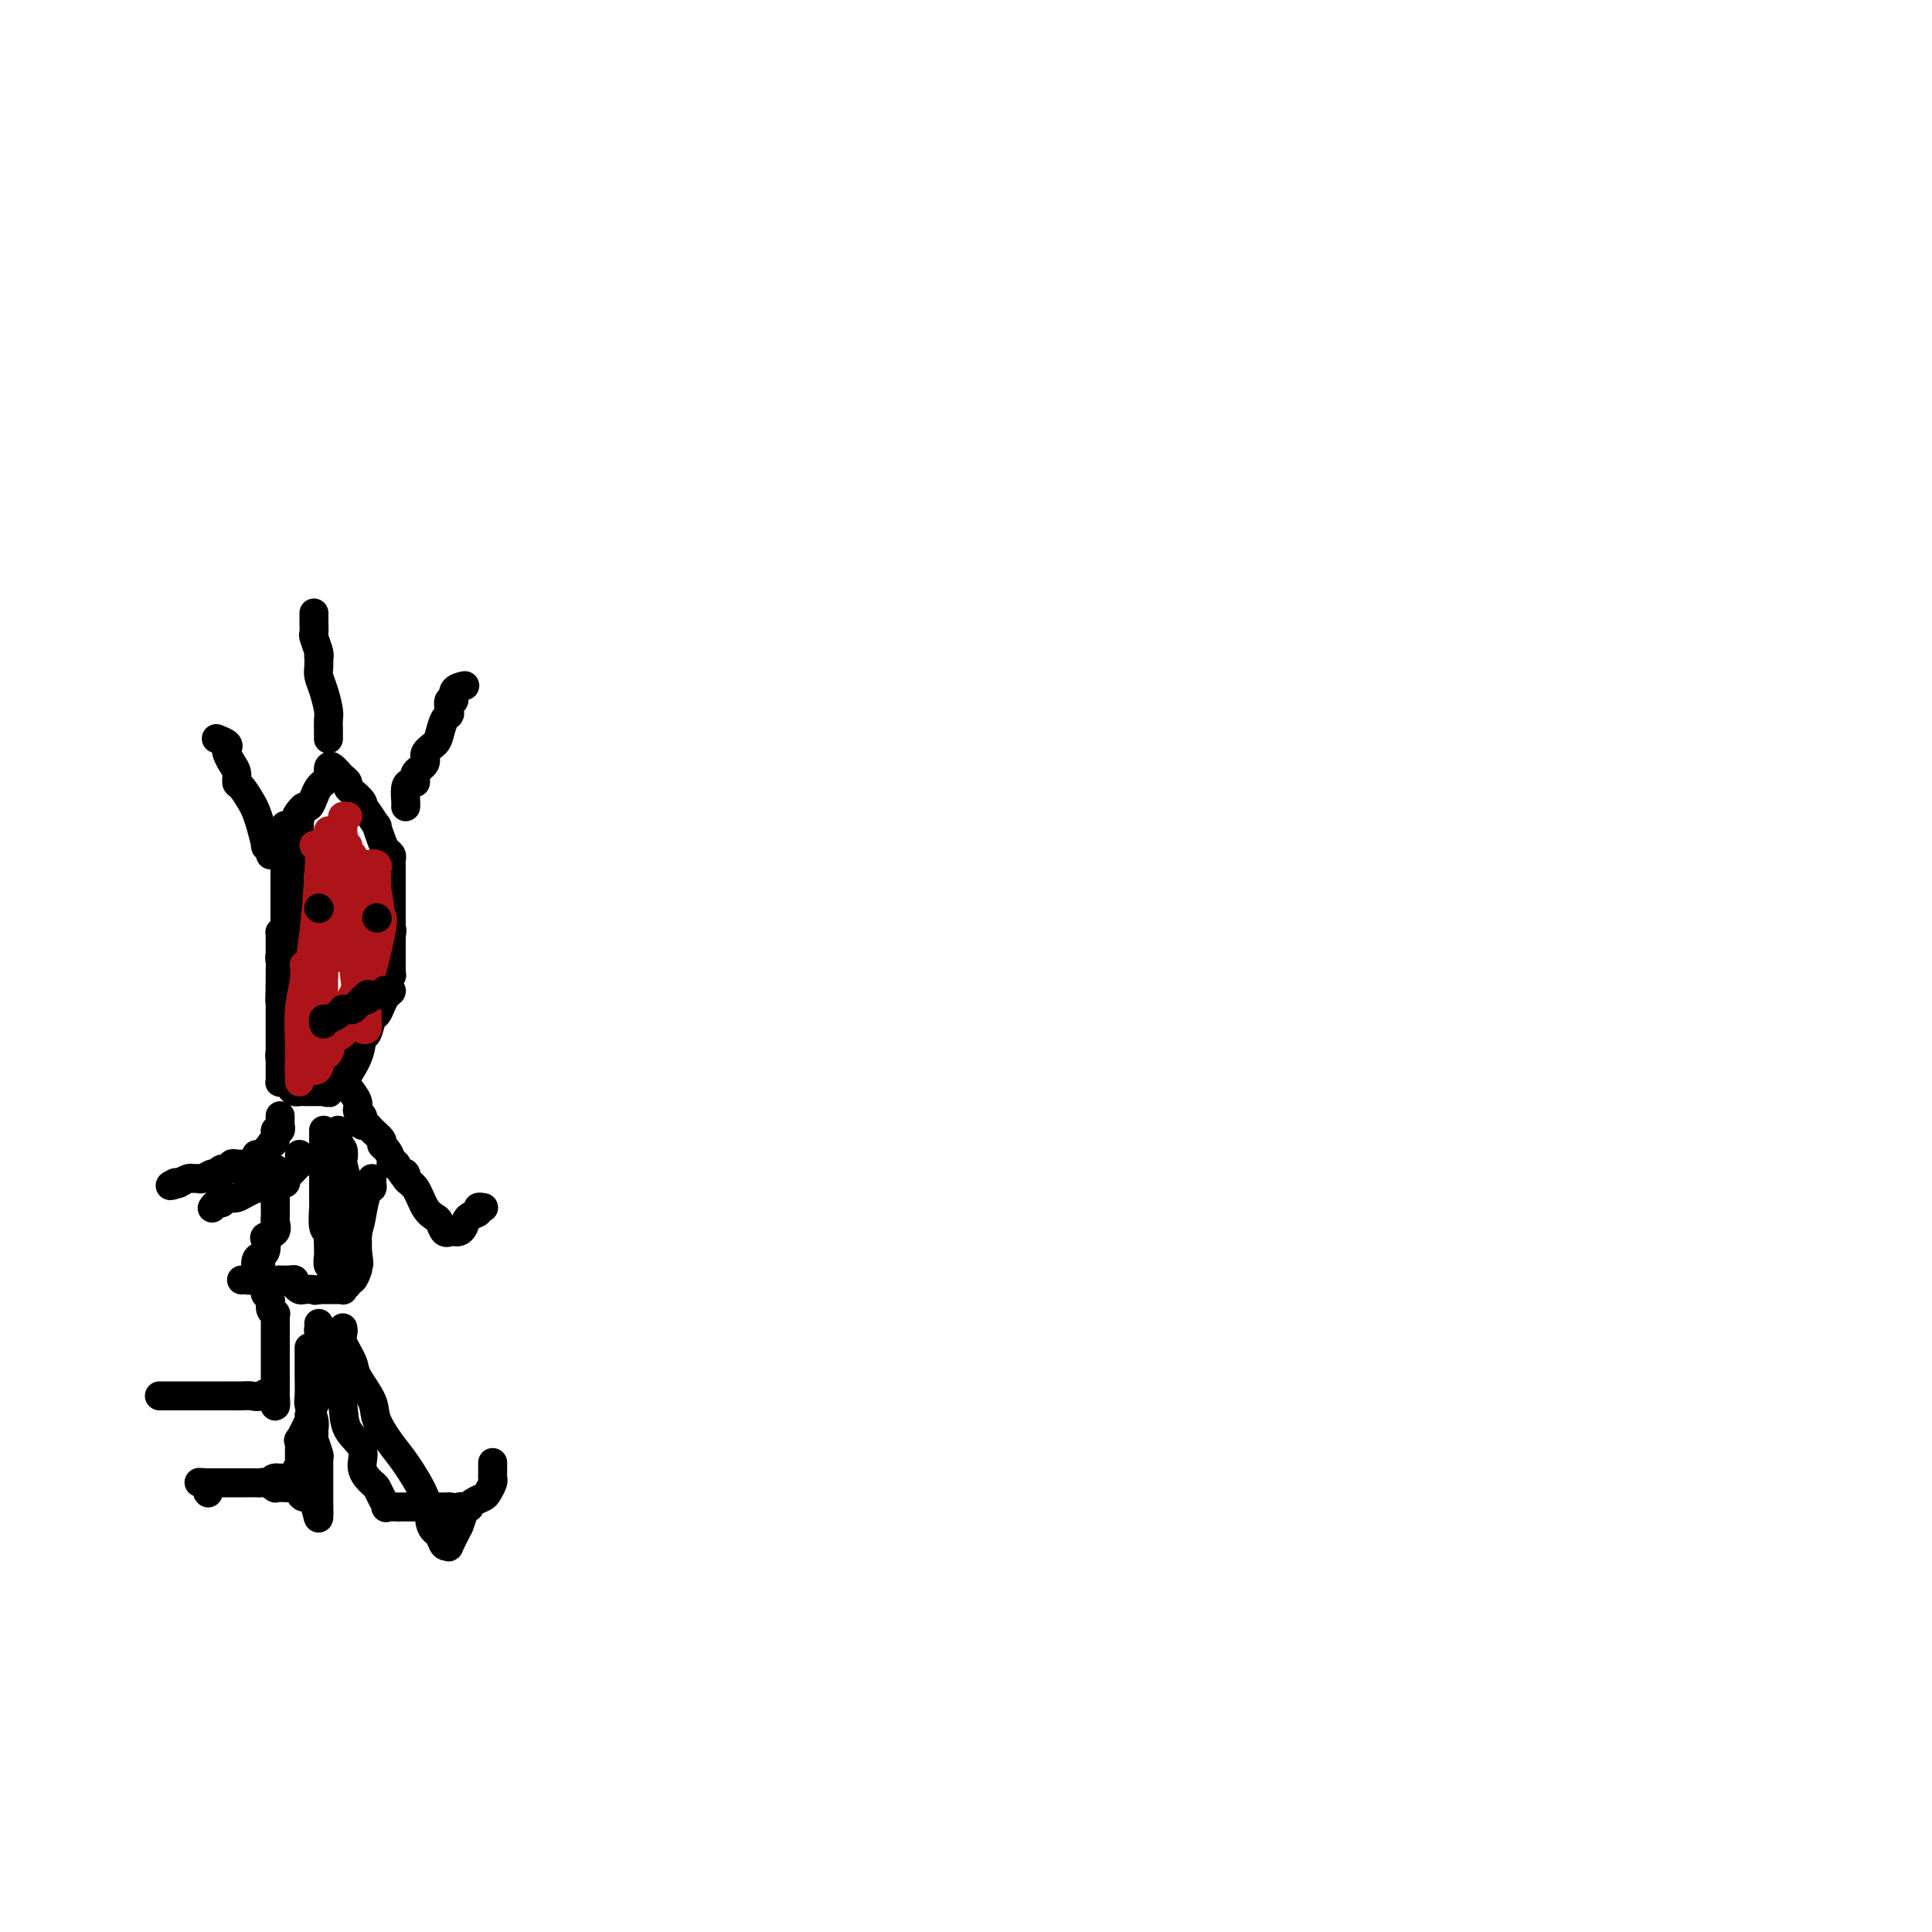 <svg viewBox='0 0 400 400' version='1.1' xmlns='http://www.w3.org/2000/svg' xmlns:xlink='http://www.w3.org/1999/xlink'><g fill='none' stroke='#000000' stroke-width='6' stroke-linecap='round' stroke-linejoin='round'><path d='M59,171c-0.000,-0.095 -0.000,-0.190 0,0c0.000,0.190 0.000,0.665 0,1c-0.000,0.335 -0.000,0.528 0,1c0.000,0.472 0.000,1.222 0,2c-0.000,0.778 -0.000,1.585 0,2c0.000,0.415 0.000,0.439 0,1c-0.000,0.561 -0.000,1.661 0,2c0.000,0.339 0.000,-0.082 0,0c-0.000,0.082 -0.000,0.666 0,1c0.000,0.334 0.000,0.418 0,1c-0.000,0.582 -0.000,1.660 0,2c0.000,0.340 0.000,-0.060 0,0c-0.000,0.060 -0.000,0.579 0,1c0.000,0.421 0.000,0.743 0,1c-0.000,0.257 -0.000,0.450 0,1c0.000,0.550 0.000,1.458 0,2c-0.000,0.542 -0.000,0.719 0,1c0.000,0.281 0.000,0.666 0,1c-0.000,0.334 -0.000,0.618 0,1c0.000,0.382 0.001,0.862 0,1c-0.001,0.138 -0.004,-0.065 0,0c0.004,0.065 0.015,0.398 0,1c-0.015,0.602 -0.057,1.475 0,2c0.057,0.525 0.211,0.704 0,1c-0.211,0.296 -0.789,0.709 -1,1c-0.211,0.291 -0.057,0.459 0,1c0.057,0.541 0.015,1.454 0,2c-0.015,0.546 -0.004,0.724 0,1c0.004,0.276 0.001,0.650 0,1c-0.001,0.350 -0.001,0.675 0,1'/><path d='M58,204c-0.155,5.449 -0.041,2.571 0,2c0.041,-0.571 0.011,1.163 0,2c-0.011,0.837 -0.003,0.776 0,1c0.003,0.224 0.001,0.732 0,1c-0.001,0.268 -0.000,0.295 0,1c0.000,0.705 0.000,2.087 0,3c-0.000,0.913 -0.000,1.358 0,2c0.000,0.642 0.000,1.481 0,2c-0.000,0.519 -0.000,0.716 0,1c0.000,0.284 0.000,0.654 0,1c-0.000,0.346 -0.001,0.667 0,1c0.001,0.333 0.003,0.677 0,1c-0.003,0.323 -0.012,0.625 0,1c0.012,0.375 0.045,0.822 0,1c-0.045,0.178 -0.166,0.086 0,0c0.166,-0.086 0.621,-0.167 1,0c0.379,0.167 0.682,0.581 1,1c0.318,0.419 0.649,0.844 1,1c0.351,0.156 0.720,0.042 1,0c0.280,-0.042 0.470,-0.011 1,0c0.530,0.011 1.400,0.003 2,0c0.600,-0.003 0.931,-0.001 1,0c0.069,0.001 -0.123,0.000 0,0c0.123,-0.000 0.562,-0.000 1,0'/><path d='M67,226c1.569,0.376 0.992,0.315 1,0c0.008,-0.315 0.601,-0.884 1,-1c0.399,-0.116 0.604,0.221 1,0c0.396,-0.221 0.985,-0.999 1,-1c0.015,-0.001 -0.543,0.774 0,0c0.543,-0.774 2.187,-3.096 3,-5c0.813,-1.904 0.795,-3.391 1,-4c0.205,-0.609 0.633,-0.339 1,-1c0.367,-0.661 0.673,-2.253 1,-3c0.327,-0.747 0.675,-0.651 1,-1c0.325,-0.349 0.627,-1.145 1,-2c0.373,-0.855 0.818,-1.770 1,-2c0.182,-0.230 0.101,0.223 0,0c-0.101,-0.223 -0.223,-1.124 0,-2c0.223,-0.876 0.792,-1.727 1,-2c0.208,-0.273 0.056,0.030 0,0c-0.056,-0.030 -0.015,-0.395 0,-1c0.015,-0.605 0.004,-1.451 0,-2c-0.004,-0.549 -0.001,-0.802 0,-1c0.001,-0.198 0.000,-0.342 0,-1c-0.000,-0.658 -0.000,-1.829 0,-3'/><path d='M81,194c0.309,-2.356 0.083,-1.246 0,-1c-0.083,0.246 -0.022,-0.372 0,-1c0.022,-0.628 0.006,-1.267 0,-2c-0.006,-0.733 -0.002,-1.559 0,-2c0.002,-0.441 0.000,-0.498 0,-1c-0.000,-0.502 -0.000,-1.449 0,-2c0.000,-0.551 0.000,-0.707 0,-1c-0.000,-0.293 0.000,-0.722 0,-1c-0.000,-0.278 -0.000,-0.403 0,-1c0.000,-0.597 0.001,-1.666 0,-2c-0.001,-0.334 -0.003,0.065 0,0c0.003,-0.065 0.012,-0.596 0,-1c-0.012,-0.404 -0.046,-0.681 0,-1c0.046,-0.319 0.172,-0.682 0,-1c-0.172,-0.318 -0.641,-0.593 -1,-1c-0.359,-0.407 -0.608,-0.946 -1,-2c-0.392,-1.054 -0.929,-2.622 -1,-3c-0.071,-0.378 0.322,0.433 0,0c-0.322,-0.433 -1.361,-2.109 -2,-3c-0.639,-0.891 -0.879,-0.998 -1,-1c-0.121,-0.002 -0.123,0.102 0,0c0.123,-0.102 0.370,-0.408 0,-1c-0.370,-0.592 -1.356,-1.468 -2,-2c-0.644,-0.532 -0.946,-0.720 -1,-1c-0.054,-0.280 0.139,-0.652 0,-1c-0.139,-0.348 -0.611,-0.671 -1,-1c-0.389,-0.329 -0.694,-0.665 -1,-1'/><path d='M70,160c-2.172,-2.674 -2.102,-0.858 -2,0c0.102,0.858 0.234,0.757 0,1c-0.234,0.243 -0.836,0.829 -1,1c-0.164,0.171 0.111,-0.074 0,0c-0.111,0.074 -0.607,0.467 -1,1c-0.393,0.533 -0.683,1.205 -1,2c-0.317,0.795 -0.662,1.714 -1,2c-0.338,0.286 -0.668,-0.061 -1,0c-0.332,0.061 -0.666,0.531 -1,1'/><path d='M62,168c-1.237,1.416 -0.331,0.957 0,1c0.331,0.043 0.085,0.589 0,1c-0.085,0.411 -0.009,0.689 0,1c0.009,0.311 -0.050,0.657 0,1c0.050,0.343 0.210,0.683 0,1c-0.210,0.317 -0.789,0.609 -1,1c-0.211,0.391 -0.056,0.879 0,1c0.056,0.121 0.011,-0.126 0,0c-0.011,0.126 0.011,0.625 0,1c-0.011,0.375 -0.054,0.626 0,1c0.054,0.374 0.207,0.870 0,1c-0.207,0.130 -0.773,-0.106 -1,0c-0.227,0.106 -0.113,0.553 0,1'/><path d='M60,179c-0.309,1.875 -0.083,1.062 0,1c0.083,-0.062 0.022,0.626 0,1c-0.022,0.374 -0.006,0.434 0,1c0.006,0.566 0.002,1.637 0,2c-0.002,0.363 -0.003,0.019 0,1c0.003,0.981 0.011,3.286 0,4c-0.011,0.714 -0.041,-0.163 0,0c0.041,0.163 0.155,1.366 0,2c-0.155,0.634 -0.577,0.698 -1,1c-0.423,0.302 -0.845,0.841 -1,1c-0.155,0.159 -0.041,-0.063 0,0c0.041,0.063 0.011,0.412 0,1c-0.011,0.588 -0.003,1.415 0,2c0.003,0.585 0.001,0.927 0,1c-0.001,0.073 -0.000,-0.125 0,0c0.000,0.125 0.000,0.572 0,1c-0.000,0.428 -0.000,0.837 0,1c0.000,0.163 0.000,0.082 0,0'/><path d='M58,218c-0.089,0.423 -0.178,0.845 0,1c0.178,0.155 0.622,0.041 1,0c0.378,-0.041 0.689,-0.011 1,0c0.311,0.011 0.622,0.003 1,0c0.378,-0.003 0.822,-0.001 1,0c0.178,0.001 0.089,0.000 0,0'/><path d='M62,219c0.796,0.139 0.787,-0.015 1,0c0.213,0.015 0.648,0.197 1,0c0.352,-0.197 0.622,-0.774 1,-1c0.378,-0.226 0.864,-0.102 1,0c0.136,0.102 -0.079,0.181 0,0c0.079,-0.181 0.451,-0.623 1,-1c0.549,-0.377 1.274,-0.688 2,-1'/><path d='M69,216c1.326,-0.501 1.140,-0.253 1,0c-0.140,0.253 -0.233,0.511 0,1c0.233,0.489 0.794,1.209 1,2c0.206,0.791 0.059,1.655 0,2c-0.059,0.345 -0.029,0.173 0,0'/><path d='M66,185c0.000,0.000 0.100,0.100 0.1,0.1'/><path d='M66,179c-0.213,0.323 -0.426,0.646 0,1c0.426,0.354 1.490,0.740 2,1c0.510,0.260 0.464,0.395 1,1c0.536,0.605 1.654,1.682 2,2c0.346,0.318 -0.079,-0.121 0,0c0.079,0.121 0.662,0.803 1,1c0.338,0.197 0.431,-0.092 1,0c0.569,0.092 1.615,0.563 2,1c0.385,0.437 0.110,0.839 0,1c-0.110,0.161 -0.055,0.080 0,0'/><path d='M56,177c0.000,0.000 0.000,-1.000 0,-1'/><path d='M56,176c-0.239,-0.435 -0.837,-1.021 -1,-1c-0.163,0.021 0.107,0.650 0,0c-0.107,-0.650 -0.593,-2.579 -1,-4c-0.407,-1.421 -0.735,-2.334 -1,-3c-0.265,-0.666 -0.466,-1.084 -1,-2c-0.534,-0.916 -1.401,-2.329 -2,-3c-0.599,-0.671 -0.932,-0.600 -1,-1c-0.068,-0.400 0.127,-1.273 0,-2c-0.127,-0.727 -0.578,-1.309 -1,-2c-0.422,-0.691 -0.817,-1.492 -1,-2c-0.183,-0.508 -0.154,-0.725 0,-1c0.154,-0.275 0.433,-0.610 0,-1c-0.433,-0.390 -1.578,-0.836 -2,-1c-0.422,-0.164 -0.121,-0.047 0,0c0.121,0.047 0.060,0.023 0,0'/><path d='M68,153c-0.002,-0.361 -0.003,-0.722 0,-1c0.003,-0.278 0.011,-0.473 0,-1c-0.011,-0.527 -0.041,-1.387 0,-2c0.041,-0.613 0.155,-0.981 0,-2c-0.155,-1.019 -0.578,-2.690 -1,-4c-0.422,-1.310 -0.844,-2.261 -1,-3c-0.156,-0.739 -0.046,-1.267 0,-2c0.046,-0.733 0.026,-1.673 0,-2c-0.026,-0.327 -0.060,-0.042 0,0c0.060,0.042 0.212,-0.160 0,-1c-0.212,-0.840 -0.789,-2.320 -1,-3c-0.211,-0.680 -0.057,-0.560 0,-1c0.057,-0.440 0.015,-1.438 0,-2c-0.015,-0.562 -0.004,-0.687 0,-1c0.004,-0.313 0.001,-0.815 0,-1c-0.001,-0.185 -0.000,-0.053 0,0c0.000,0.053 0.000,0.026 0,0'/><path d='M84,167c-0.006,0.030 -0.013,0.061 0,0c0.013,-0.061 0.045,-0.212 0,-1c-0.045,-0.788 -0.166,-2.212 0,-3c0.166,-0.788 0.619,-0.939 1,-1c0.381,-0.061 0.691,-0.030 1,0'/><path d='M86,162c0.180,-1.130 -0.369,-1.456 0,-2c0.369,-0.544 1.657,-1.305 2,-2c0.343,-0.695 -0.258,-1.324 0,-2c0.258,-0.676 1.376,-1.398 2,-2c0.624,-0.602 0.755,-1.083 1,-2c0.245,-0.917 0.606,-2.268 1,-3c0.394,-0.732 0.822,-0.844 1,-1c0.178,-0.156 0.108,-0.357 0,-1c-0.108,-0.643 -0.253,-1.727 0,-2c0.253,-0.273 0.903,0.267 1,0c0.097,-0.267 -0.358,-1.341 0,-2c0.358,-0.659 1.531,-0.903 2,-1c0.469,-0.097 0.235,-0.049 0,0'/><path d='M62,239c0.007,0.303 0.013,0.606 0,1c-0.013,0.394 -0.046,0.879 0,1c0.046,0.121 0.172,-0.121 0,0c-0.172,0.121 -0.643,0.606 -1,1c-0.357,0.394 -0.602,0.698 -1,1c-0.398,0.302 -0.951,0.603 -1,1c-0.049,0.397 0.405,0.891 0,1c-0.405,0.109 -1.668,-0.167 -2,0c-0.332,0.167 0.266,0.776 0,1c-0.266,0.224 -1.398,0.063 -2,0c-0.602,-0.063 -0.676,-0.027 -1,0c-0.324,0.027 -0.900,0.046 -1,0c-0.100,-0.046 0.277,-0.156 0,0c-0.277,0.156 -1.206,0.576 -2,1c-0.794,0.424 -1.452,0.850 -2,1c-0.548,0.150 -0.987,0.025 -1,0c-0.013,-0.025 0.399,0.049 0,0c-0.399,-0.049 -1.610,-0.223 -2,0c-0.390,0.223 0.040,0.843 0,1c-0.040,0.157 -0.549,-0.150 -1,0c-0.451,0.150 -0.843,0.757 -1,1c-0.157,0.243 -0.078,0.121 0,0'/><path d='M58,231c-0.002,0.300 -0.005,0.601 0,1c0.005,0.399 0.016,0.898 0,1c-0.016,0.102 -0.061,-0.193 0,0c0.061,0.193 0.228,0.873 0,1c-0.228,0.127 -0.852,-0.298 -1,0c-0.148,0.298 0.180,1.319 0,2c-0.180,0.681 -0.870,1.022 -1,1c-0.130,-0.022 0.298,-0.409 0,0c-0.298,0.409 -1.323,1.612 -2,2c-0.677,0.388 -1.007,-0.039 -1,0c0.007,0.039 0.352,0.545 0,1c-0.352,0.455 -1.399,0.858 -2,1c-0.601,0.142 -0.756,0.023 -1,0c-0.244,-0.023 -0.576,0.050 -1,0c-0.424,-0.050 -0.939,-0.225 -1,0c-0.061,0.225 0.331,0.849 0,1c-0.331,0.151 -1.384,-0.170 -2,0c-0.616,0.170 -0.795,0.830 -1,1c-0.205,0.170 -0.435,-0.151 -1,0c-0.565,0.151 -1.463,0.775 -2,1c-0.537,0.225 -0.711,0.050 -1,0c-0.289,-0.050 -0.693,0.025 -1,0c-0.307,-0.025 -0.516,-0.150 -1,0c-0.484,0.150 -1.242,0.575 -2,1'/><path d='M37,245c-2.867,0.933 -1.533,0.267 -1,0c0.533,-0.267 0.267,-0.133 0,0'/><path d='M67,234c0.000,0.725 0.000,1.450 0,2c-0.000,0.550 -0.000,0.926 0,1c0.000,0.074 0.000,-0.155 0,0c-0.000,0.155 -0.000,0.693 0,1c0.000,0.307 0.000,0.383 0,1c-0.000,0.617 -0.000,1.776 0,2c0.000,0.224 0.000,-0.488 0,0c-0.000,0.488 -0.000,2.177 0,3c0.000,0.823 0.000,0.781 0,1c-0.000,0.219 -0.001,0.700 0,1c0.001,0.300 0.004,0.420 0,1c-0.004,0.580 -0.015,1.622 0,2c0.015,0.378 0.057,0.094 0,1c-0.057,0.906 -0.211,3.003 0,4c0.211,0.997 0.789,0.896 1,1c0.211,0.104 0.055,0.414 0,1c-0.055,0.586 -0.011,1.449 0,2c0.011,0.551 -0.013,0.792 0,1c0.013,0.208 0.063,0.384 0,1c-0.063,0.616 -0.238,1.670 0,2c0.238,0.330 0.888,-0.066 1,0c0.112,0.066 -0.316,0.595 0,1c0.316,0.405 1.376,0.687 2,0c0.624,-0.687 0.812,-2.344 1,-4'/><path d='M72,259c0.559,-1.344 1.456,-2.703 2,-4c0.544,-1.297 0.734,-2.533 1,-4c0.266,-1.467 0.607,-3.164 1,-4c0.393,-0.836 0.837,-0.812 1,-1c0.163,-0.188 0.044,-0.589 0,-1c-0.044,-0.411 -0.013,-0.832 0,-1c0.013,-0.168 0.006,-0.084 0,0'/><path d='M68,215c-0.090,0.628 -0.180,1.255 0,2c0.180,0.745 0.630,1.607 1,2c0.370,0.393 0.658,0.319 1,1c0.342,0.681 0.736,2.119 1,3c0.264,0.881 0.397,1.205 1,2c0.603,0.795 1.677,2.059 2,3c0.323,0.941 -0.106,1.558 0,2c0.106,0.442 0.748,0.709 1,1c0.252,0.291 0.114,0.607 0,1c-0.114,0.393 -0.203,0.865 0,1c0.203,0.135 0.698,-0.067 1,0c0.302,0.067 0.411,0.403 1,1c0.589,0.597 1.660,1.456 2,2c0.340,0.544 -0.050,0.773 0,1c0.050,0.227 0.539,0.453 1,1c0.461,0.547 0.893,1.417 1,2c0.107,0.583 -0.112,0.881 0,1c0.112,0.119 0.556,0.060 1,0'/><path d='M82,241c2.645,4.432 2.256,2.511 2,2c-0.256,-0.511 -0.381,0.387 0,1c0.381,0.613 1.268,0.942 2,2c0.732,1.058 1.310,2.844 2,4c0.690,1.156 1.490,1.683 2,2c0.510,0.317 0.728,0.425 1,1c0.272,0.575 0.598,1.619 1,2c0.402,0.381 0.882,0.100 1,0c0.118,-0.100 -0.124,-0.020 0,0c0.124,0.020 0.615,-0.022 1,0c0.385,0.022 0.662,0.107 1,0c0.338,-0.107 0.735,-0.407 1,-1c0.265,-0.593 0.397,-1.479 1,-2c0.603,-0.521 1.677,-0.676 2,-1c0.323,-0.324 -0.105,-0.818 0,-1c0.105,-0.182 0.744,-0.052 1,0c0.256,0.052 0.128,0.026 0,0'/><path d='M70,234c-0.008,0.336 -0.016,0.672 0,1c0.016,0.328 0.056,0.648 0,1c-0.056,0.352 -0.207,0.736 0,1c0.207,0.264 0.773,0.408 1,1c0.227,0.592 0.113,1.633 0,2c-0.113,0.367 -0.227,0.061 0,1c0.227,0.939 0.796,3.124 1,4c0.204,0.876 0.044,0.444 0,1c-0.044,0.556 0.027,2.099 0,3c-0.027,0.901 -0.151,1.158 0,2c0.151,0.842 0.576,2.267 1,3c0.424,0.733 0.846,0.775 1,1c0.154,0.225 0.041,0.635 0,1c-0.041,0.365 -0.011,0.685 0,1c0.011,0.315 0.003,0.623 0,1c-0.003,0.377 -0.001,0.822 0,1c0.001,0.178 0.000,0.089 0,0'/><path d='M74,259c0.618,4.279 0.163,2.475 0,2c-0.163,-0.475 -0.034,0.379 0,1c0.034,0.621 -0.028,1.007 0,1c0.028,-0.007 0.148,-0.409 0,0c-0.148,0.409 -0.562,1.630 -1,2c-0.438,0.370 -0.901,-0.111 -1,0c-0.099,0.111 0.167,0.814 0,1c-0.167,0.186 -0.766,-0.146 -1,0c-0.234,0.146 -0.104,0.771 0,1c0.104,0.229 0.183,0.061 0,0c-0.183,-0.061 -0.627,-0.016 -1,0c-0.373,0.016 -0.675,0.004 -1,0c-0.325,-0.004 -0.675,-0.001 -1,0c-0.325,0.001 -0.626,0.000 -1,0c-0.374,-0.000 -0.821,-0.000 -1,0c-0.179,0.000 -0.089,0.000 0,0'/><path d='M66,267c-1.200,0.313 -0.699,0.094 -1,0c-0.301,-0.094 -1.403,-0.064 -2,0c-0.597,0.064 -0.689,0.161 -1,0c-0.311,-0.161 -0.840,-0.579 -1,-1c-0.160,-0.421 0.050,-0.845 0,-1c-0.050,-0.155 -0.360,-0.042 -1,0c-0.640,0.042 -1.612,0.012 -2,0c-0.388,-0.012 -0.194,-0.006 0,0'/><path d='M57,242c0.000,0.983 0.000,1.965 0,3c-0.000,1.035 -0.001,2.122 0,3c0.001,0.878 0.002,1.548 0,2c-0.002,0.452 -0.008,0.685 0,1c0.008,0.315 0.030,0.713 0,1c-0.030,0.287 -0.112,0.462 0,1c0.112,0.538 0.420,1.440 0,2c-0.420,0.560 -1.566,0.779 -2,1c-0.434,0.221 -0.155,0.445 0,1c0.155,0.555 0.185,1.440 0,2c-0.185,0.560 -0.585,0.794 -1,1c-0.415,0.206 -0.846,0.385 -1,1c-0.154,0.615 -0.030,1.667 0,2c0.030,0.333 -0.034,-0.054 0,0c0.034,0.054 0.167,0.551 0,1c-0.167,0.449 -0.632,0.852 -1,1c-0.368,0.148 -0.637,0.040 -1,0c-0.363,-0.040 -0.818,-0.011 -1,0c-0.182,0.011 -0.091,0.006 0,0'/></g>
<g fill='none' stroke='#AD1419' stroke-width='6' stroke-linecap='round' stroke-linejoin='round'><path d='M63,220c0.000,0.417 0.000,0.833 0,1c0.000,0.167 0.000,0.083 0,0'/><path d='M65,175c0.336,0.000 0.672,0.000 1,0c0.328,0.000 0.649,0.000 1,0c0.351,0.000 0.733,0.000 1,0c0.267,0.000 0.418,0.000 1,0c0.582,0.000 1.595,0.000 2,0c0.405,0.000 0.203,0.000 0,0'/><path d='M72,169c-0.425,-0.029 -0.850,-0.057 -1,0c-0.150,0.057 -0.026,0.201 0,1c0.026,0.799 -0.045,2.253 0,3c0.045,0.747 0.208,0.788 0,1c-0.208,0.212 -0.787,0.596 -1,1c-0.213,0.404 -0.061,0.830 0,1c0.061,0.170 0.030,0.085 0,0'/><path d='M68,172c0.002,3.620 0.004,7.240 0,11c-0.004,3.760 -0.015,7.659 0,10c0.015,2.341 0.057,3.125 0,4c-0.057,0.875 -0.211,1.842 0,2c0.211,0.158 0.789,-0.494 1,-1c0.211,-0.506 0.057,-0.867 0,-1c-0.057,-0.133 -0.016,-0.038 0,0c0.016,0.038 0.008,0.019 0,0'/><path d='M69,172c0.417,-0.083 0.833,-0.167 1,0c0.167,0.167 0.083,0.583 0,1'/><path d='M70,173c0.377,0.111 0.818,-0.111 1,0c0.182,0.111 0.105,0.555 0,1c-0.105,0.445 -0.238,0.893 0,1c0.238,0.107 0.848,-0.125 1,0c0.152,0.125 -0.152,0.609 0,1c0.152,0.391 0.762,0.689 1,1c0.238,0.311 0.106,0.636 0,1c-0.106,0.364 -0.186,0.766 0,1c0.186,0.234 0.639,0.300 1,1c0.361,0.700 0.632,2.033 1,3c0.368,0.967 0.834,1.569 1,2c0.166,0.431 0.034,0.690 0,1c-0.034,0.310 0.032,0.671 0,1c-0.032,0.329 -0.163,0.627 0,1c0.163,0.373 0.618,0.821 1,1c0.382,0.179 0.691,0.090 1,0'/><path d='M78,189c1.237,1.396 0.331,-3.113 0,-5c-0.331,-1.887 -0.087,-1.150 0,-1c0.087,0.150 0.018,-0.286 0,-1c-0.018,-0.714 0.017,-1.707 0,-2c-0.017,-0.293 -0.085,0.115 0,0c0.085,-0.115 0.322,-0.752 0,-1c-0.322,-0.248 -1.202,-0.105 -2,0c-0.798,0.105 -1.514,0.173 -2,0c-0.486,-0.173 -0.743,-0.586 -1,-1'/><path d='M73,178c-0.936,-0.266 -0.776,0.068 -1,0c-0.224,-0.068 -0.833,-0.539 -1,-1c-0.167,-0.461 0.109,-0.913 0,-1c-0.109,-0.087 -0.604,0.189 -1,0c-0.396,-0.189 -0.694,-0.845 -1,-1c-0.306,-0.155 -0.621,0.189 -1,0c-0.379,-0.189 -0.823,-0.911 -1,-1c-0.177,-0.089 -0.089,0.456 0,1'/><path d='M67,175c-0.928,0.172 -0.249,2.102 0,3c0.249,0.898 0.067,0.766 0,2c-0.067,1.234 -0.018,3.835 0,5c0.018,1.165 0.005,0.893 0,1c-0.005,0.107 -0.001,0.592 0,1c0.001,0.408 0.000,0.740 0,1c-0.000,0.260 -0.000,0.450 0,1c0.000,0.550 0.000,1.461 0,2c-0.000,0.539 -0.000,0.707 0,1c0.000,0.293 0.000,0.711 0,1c-0.000,0.289 -0.000,0.448 0,1c0.000,0.552 0.000,1.497 0,2c-0.000,0.503 -0.000,0.566 0,1c0.000,0.434 0.000,1.240 0,2c-0.000,0.760 -0.000,1.474 0,2c0.000,0.526 0.000,0.865 0,1c-0.000,0.135 -0.000,0.068 0,0'/><path d='M67,202c0.000,4.354 0.000,1.740 0,1c-0.000,-0.740 -0.000,0.393 0,1c0.000,0.607 0.000,0.687 0,1c-0.000,0.313 -0.000,0.857 0,1c0.000,0.143 0.000,-0.117 0,0c-0.000,0.117 -0.000,0.610 0,1c0.000,0.390 0.001,0.678 0,1c-0.001,0.322 -0.003,0.677 0,1c0.003,0.323 0.012,0.614 0,1c-0.012,0.386 -0.044,0.866 0,1c0.044,0.134 0.166,-0.079 0,0c-0.166,0.079 -0.619,0.451 -1,1c-0.381,0.549 -0.691,1.274 -1,2'/><path d='M65,214c-0.309,2.096 -0.083,1.335 0,1c0.083,-0.335 0.022,-0.244 0,0c-0.022,0.244 -0.006,0.643 0,1c0.006,0.357 0.002,0.673 0,1c-0.002,0.327 -0.000,0.665 0,1c0.000,0.335 0.000,0.667 0,1c-0.000,0.333 -0.000,0.667 0,1c0.000,0.333 0.000,0.667 0,1'/><path d='M65,221c0.218,1.128 0.764,0.449 1,0c0.236,-0.449 0.161,-0.667 0,-1c-0.161,-0.333 -0.408,-0.780 0,-1c0.408,-0.220 1.471,-0.214 2,-1c0.529,-0.786 0.523,-2.363 1,-3c0.477,-0.637 1.438,-0.335 2,-1c0.562,-0.665 0.724,-2.296 1,-4c0.276,-1.704 0.667,-3.480 1,-4c0.333,-0.520 0.609,0.217 1,0c0.391,-0.217 0.897,-1.388 1,-2c0.103,-0.612 -0.197,-0.665 0,-2c0.197,-1.335 0.890,-3.954 1,-5c0.110,-1.046 -0.363,-0.520 0,-1c0.363,-0.480 1.561,-1.966 2,-3c0.439,-1.034 0.118,-1.617 0,-2c-0.118,-0.383 -0.032,-0.565 0,-1c0.032,-0.435 0.009,-1.124 0,-1c-0.009,0.124 -0.005,1.062 0,2'/><path d='M78,191c2.133,-3.730 0.965,1.947 0,6c-0.965,4.053 -1.726,6.484 -2,8c-0.274,1.516 -0.059,2.117 0,3c0.059,0.883 -0.036,2.049 0,3c0.036,0.951 0.203,1.686 0,2c-0.203,0.314 -0.776,0.208 -1,0c-0.224,-0.208 -0.101,-0.519 0,-1c0.101,-0.481 0.178,-1.133 0,-2c-0.178,-0.867 -0.611,-1.950 -1,-4c-0.389,-2.050 -0.735,-5.067 -1,-8c-0.265,-2.933 -0.449,-5.783 -1,-9c-0.551,-3.217 -1.467,-6.800 -2,-9c-0.533,-2.200 -0.682,-3.015 -1,-4c-0.318,-0.985 -0.805,-2.138 -1,-2c-0.195,0.138 -0.097,1.569 0,3'/><path d='M68,177c-1.646,-4.971 -1.762,-0.397 -2,4c-0.238,4.397 -0.600,8.617 -1,12c-0.400,3.383 -0.839,5.929 -1,8c-0.161,2.071 -0.043,3.667 0,5c0.043,1.333 0.011,2.403 0,3c-0.011,0.597 -0.002,0.720 0,1c0.002,0.280 -0.002,0.716 0,1c0.002,0.284 0.011,0.414 0,1c-0.011,0.586 -0.041,1.627 0,2c0.041,0.373 0.155,0.079 0,1c-0.155,0.921 -0.577,3.057 -1,4c-0.423,0.943 -0.845,0.694 -1,1c-0.155,0.306 -0.041,1.167 0,2c0.041,0.833 0.011,1.639 0,2c-0.011,0.361 -0.003,0.277 0,0c0.003,-0.277 -0.000,-0.747 0,-1c0.000,-0.253 0.004,-0.290 0,-1c-0.004,-0.710 -0.015,-2.092 0,-3c0.015,-0.908 0.057,-1.340 0,-3c-0.057,-1.660 -0.211,-4.548 0,-7c0.211,-2.452 0.788,-4.468 1,-6c0.212,-1.532 0.061,-2.581 0,-3c-0.061,-0.419 -0.030,-0.210 0,0'/></g>
<g fill='none' stroke='#000000' stroke-width='6' stroke-linecap='round' stroke-linejoin='round'><path d='M78,190c0.000,0.000 0.100,0.100 0.1,0.1'/><path d='M66,188c0.000,0.000 0.100,0.100 0.1,0.1'/><path d='M67,212c-0.061,-0.445 -0.122,-0.890 0,-1c0.122,-0.110 0.428,0.114 1,0c0.572,-0.114 1.410,-0.566 2,-1c0.590,-0.434 0.931,-0.851 1,-1c0.069,-0.149 -0.135,-0.029 0,0c0.135,0.029 0.610,-0.031 1,0c0.390,0.031 0.697,0.153 1,0c0.303,-0.153 0.602,-0.581 1,-1c0.398,-0.419 0.893,-0.830 1,-1c0.107,-0.170 -0.175,-0.098 0,0c0.175,0.098 0.807,0.222 1,0c0.193,-0.222 -0.051,-0.792 0,-1c0.051,-0.208 0.398,-0.056 1,0c0.602,0.056 1.458,0.016 2,0c0.542,-0.016 0.771,-0.008 1,0'/><path d='M80,206c2.022,-1.156 0.578,-1.044 0,-1c-0.578,0.044 -0.289,0.022 0,0'/><path d='M54,262c0.030,0.364 0.059,0.728 0,1c-0.059,0.272 -0.208,0.453 0,1c0.208,0.547 0.773,1.459 1,2c0.227,0.541 0.117,0.709 0,1c-0.117,0.291 -0.242,0.704 0,1c0.242,0.296 0.849,0.475 1,1c0.151,0.525 -0.156,1.396 0,2c0.156,0.604 0.774,0.939 1,1c0.226,0.061 0.061,-0.153 0,0c-0.061,0.153 -0.016,0.673 0,1c0.016,0.327 0.004,0.459 0,1c-0.004,0.541 -0.001,1.489 0,2c0.001,0.511 0.000,0.585 0,1c-0.000,0.415 -0.000,1.172 0,2c0.000,0.828 0.000,1.728 0,2c-0.000,0.272 -0.000,-0.083 0,0c0.000,0.083 0.000,0.603 0,1c-0.000,0.397 -0.000,0.670 0,1c0.000,0.330 0.000,0.718 0,1c-0.000,0.282 -0.000,0.457 0,1c0.000,0.543 0.000,1.454 0,2c-0.000,0.546 -0.000,0.727 0,1c0.000,0.273 0.000,0.636 0,1'/><path d='M57,289c0.333,4.177 -0.336,1.119 -1,0c-0.664,-1.119 -1.325,-0.300 -2,0c-0.675,0.300 -1.365,0.080 -2,0c-0.635,-0.080 -1.217,-0.022 -2,0c-0.783,0.022 -1.768,0.006 -2,0c-0.232,-0.006 0.291,-0.002 0,0c-0.291,0.002 -1.394,0.000 -2,0c-0.606,-0.000 -0.714,-0.000 -1,0c-0.286,0.000 -0.749,0.000 -1,0c-0.251,-0.000 -0.291,-0.000 -1,0c-0.709,0.000 -2.088,0.000 -3,0c-0.912,-0.000 -1.358,-0.000 -2,0c-0.642,0.000 -1.479,0.000 -2,0c-0.521,-0.000 -0.727,-0.000 -1,0c-0.273,0.000 -0.612,0.000 -1,0c-0.388,-0.000 -0.825,-0.000 -1,0c-0.175,0.000 -0.087,0.000 0,0'/><path d='M66,274c0.022,0.426 0.043,0.852 0,1c-0.043,0.148 -0.152,0.018 0,1c0.152,0.982 0.565,3.077 1,4c0.435,0.923 0.891,0.675 1,1c0.109,0.325 -0.128,1.223 0,2c0.128,0.777 0.620,1.432 1,2c0.380,0.568 0.646,1.051 1,2c0.354,0.949 0.795,2.366 1,4c0.205,1.634 0.173,3.484 1,5c0.827,1.516 2.511,2.699 3,4c0.489,1.301 -0.219,2.720 0,4c0.219,1.280 1.363,2.420 2,3c0.637,0.580 0.766,0.600 1,1c0.234,0.400 0.573,1.179 1,2c0.427,0.821 0.942,1.684 1,2c0.058,0.316 -0.339,0.085 0,0c0.339,-0.085 1.416,-0.023 2,0c0.584,0.023 0.677,0.006 1,0c0.323,-0.006 0.877,-0.002 1,0c0.123,0.002 -0.183,0.000 0,0c0.183,-0.000 0.857,-0.000 2,0c1.143,0.000 2.755,0.000 4,0c1.245,-0.000 2.122,-0.000 3,0'/><path d='M93,312c2.495,0.313 1.733,0.095 2,0c0.267,-0.095 1.563,-0.066 2,0c0.437,0.066 0.016,0.169 0,0c-0.016,-0.169 0.374,-0.609 1,-1c0.626,-0.391 1.488,-0.734 2,-1c0.512,-0.266 0.673,-0.457 1,-1c0.327,-0.543 0.820,-1.438 1,-2c0.180,-0.562 0.048,-0.790 0,-1c-0.048,-0.210 -0.013,-0.403 0,-1c0.013,-0.597 0.004,-1.599 0,-2c-0.004,-0.401 -0.002,-0.200 0,0'/><path d='M64,279c-0.000,0.324 -0.000,0.647 0,1c0.000,0.353 0.000,0.735 0,1c-0.000,0.265 -0.001,0.412 0,1c0.001,0.588 0.004,1.617 0,2c-0.004,0.383 -0.015,0.119 0,1c0.015,0.881 0.057,2.905 0,4c-0.057,1.095 -0.212,1.261 0,2c0.212,0.739 0.793,2.051 1,3c0.207,0.949 0.041,1.535 0,2c-0.041,0.465 0.041,0.809 0,1c-0.041,0.191 -0.207,0.230 0,1c0.207,0.770 0.788,2.273 1,3c0.212,0.727 0.057,0.680 0,1c-0.057,0.320 -0.015,1.006 0,1c0.015,-0.006 0.004,-0.706 0,0c-0.004,0.706 -0.001,2.818 0,4c0.001,1.182 0.000,1.434 0,2c-0.000,0.566 -0.000,1.448 0,2c0.000,0.552 0.000,0.776 0,1'/><path d='M66,312c0.187,4.922 -0.345,0.727 -1,-1c-0.655,-1.727 -1.433,-0.984 -2,-1c-0.567,-0.016 -0.924,-0.789 -1,-1c-0.076,-0.211 0.129,0.139 0,0c-0.129,-0.139 -0.593,-0.768 -1,-1c-0.407,-0.232 -0.757,-0.066 -1,0c-0.243,0.066 -0.380,0.032 -1,0c-0.620,-0.032 -1.724,-0.061 -2,0c-0.276,0.061 0.274,0.213 0,0c-0.274,-0.213 -1.373,-0.789 -2,-1c-0.627,-0.211 -0.784,-0.057 -1,0c-0.216,0.057 -0.492,0.015 -1,0c-0.508,-0.015 -1.248,-0.004 -2,0c-0.752,0.004 -1.516,0.001 -2,0c-0.484,-0.001 -0.689,-0.000 -1,0c-0.311,0.000 -0.727,0.000 -1,0c-0.273,-0.000 -0.403,-0.000 -1,0c-0.597,0.000 -1.661,0.000 -2,0c-0.339,-0.000 0.046,-0.000 0,0c-0.046,0.000 -0.523,0.000 -1,0'/><path d='M43,307c-3.022,-0.156 -1.578,-0.044 -1,0c0.578,0.044 0.289,0.022 0,0'/><path d='M71,275c-0.016,-0.081 -0.032,-0.162 0,0c0.032,0.162 0.110,0.567 0,1c-0.110,0.433 -0.410,0.893 0,2c0.410,1.107 1.531,2.859 2,4c0.469,1.141 0.287,1.670 1,3c0.713,1.330 2.321,3.460 3,5c0.679,1.540 0.430,2.489 1,4c0.570,1.511 1.960,3.585 3,5c1.040,1.415 1.732,2.171 3,4c1.268,1.829 3.113,4.733 4,7c0.887,2.267 0.816,3.899 1,5c0.184,1.101 0.622,1.671 1,2c0.378,0.329 0.695,0.417 1,1c0.305,0.583 0.597,1.661 1,2c0.403,0.339 0.916,-0.063 1,0c0.084,0.063 -0.262,0.589 0,0c0.262,-0.589 1.131,-2.295 2,-4'/><path d='M95,316c0.533,-1.289 0.867,-2.511 1,-3c0.133,-0.489 0.067,-0.244 0,0'/><path d='M66,286c0.079,0.567 0.157,1.134 0,2c-0.157,0.866 -0.550,2.030 -1,3c-0.450,0.970 -0.958,1.745 -1,2c-0.042,0.255 0.381,-0.011 0,1c-0.381,1.011 -1.566,3.297 -2,4c-0.434,0.703 -0.116,-0.179 0,0c0.116,0.179 0.032,1.419 0,2c-0.032,0.581 -0.012,0.502 0,1c0.012,0.498 0.015,1.573 0,2c-0.015,0.427 -0.049,0.205 0,0c0.049,-0.205 0.182,-0.395 0,0c-0.182,0.395 -0.678,1.374 -1,2c-0.322,0.626 -0.471,0.899 -1,1c-0.529,0.101 -1.437,0.029 -2,0c-0.563,-0.029 -0.782,-0.014 -1,0'/><path d='M57,306c-0.667,0.167 -0.333,0.083 0,0'/><path d='M43,309c0.000,0.000 0.100,0.100 0.1,0.1'/></g>
</svg>